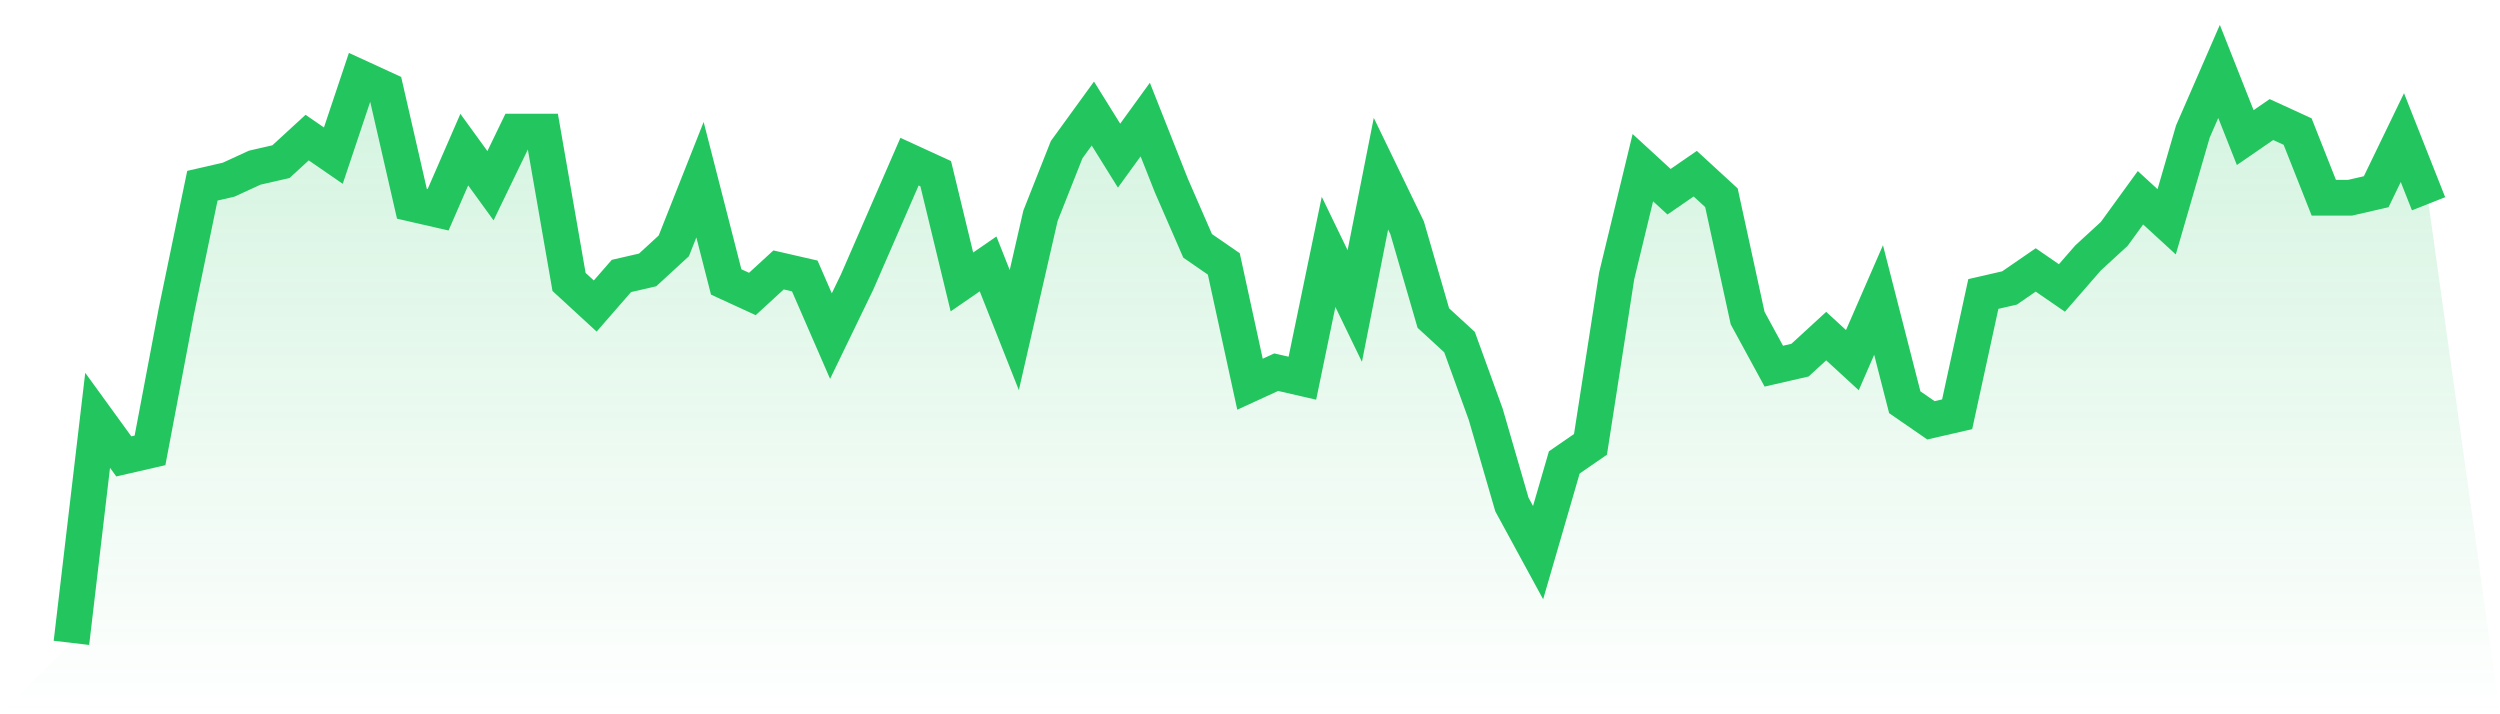<svg viewBox="0 0 140 40" xmlns="http://www.w3.org/2000/svg">
<defs>
<linearGradient id="gradient" x1="0" x2="0" y1="0" y2="1">
<stop offset="0%" stop-color="#22c55e" stop-opacity="0.2"/>
<stop offset="100%" stop-color="#22c55e" stop-opacity="0"/>
</linearGradient>
</defs>
<path d="M4,36 L4,36 L5.467,23.537 L6.933,25.558 L8.4,25.221 L9.867,17.474 L11.333,10.4 L12.8,10.063 L14.267,9.389 L15.733,9.053 L17.2,7.705 L18.667,8.716 L20.133,4.337 L21.6,5.011 L23.067,11.411 L24.533,11.747 L26,8.379 L27.467,10.4 L28.933,7.368 L30.4,7.368 L31.867,15.789 L33.333,17.137 L34.8,15.453 L36.267,15.116 L37.733,13.768 L39.2,10.063 L40.667,15.789 L42.133,16.463 L43.6,15.116 L45.067,15.453 L46.533,18.821 L48,15.789 L49.467,12.421 L50.933,9.053 L52.4,9.726 L53.867,15.789 L55.333,14.779 L56.8,18.484 L58.267,12.084 L59.733,8.379 L61.2,6.358 L62.667,8.716 L64.133,6.695 L65.6,10.4 L67.067,13.768 L68.533,14.779 L70,21.516 L71.467,20.842 L72.933,21.179 L74.4,14.105 L75.867,17.137 L77.333,9.726 L78.8,12.758 L80.267,17.811 L81.733,19.158 L83.2,23.2 L84.667,28.253 L86.133,30.947 L87.6,25.895 L89.067,24.884 L90.533,15.453 L92,9.389 L93.467,10.737 L94.933,9.726 L96.4,11.074 L97.867,17.811 L99.333,20.505 L100.8,20.168 L102.267,18.821 L103.733,20.168 L105.2,16.8 L106.667,22.526 L108.133,23.537 L109.6,23.2 L111.067,16.463 L112.533,16.126 L114,15.116 L115.467,16.126 L116.933,14.442 L118.4,13.095 L119.867,11.074 L121.333,12.421 L122.8,7.368 L124.267,4 L125.733,7.705 L127.2,6.695 L128.667,7.368 L130.133,11.074 L131.6,11.074 L133.067,10.737 L134.533,7.705 L136,11.411 L140,40 L0,40 z" fill="url(#gradient)"/>
<path d="M4,36 L4,36 L5.467,23.537 L6.933,25.558 L8.4,25.221 L9.867,17.474 L11.333,10.4 L12.8,10.063 L14.267,9.389 L15.733,9.053 L17.2,7.705 L18.667,8.716 L20.133,4.337 L21.6,5.011 L23.067,11.411 L24.533,11.747 L26,8.379 L27.467,10.4 L28.933,7.368 L30.4,7.368 L31.867,15.789 L33.333,17.137 L34.8,15.453 L36.267,15.116 L37.733,13.768 L39.2,10.063 L40.667,15.789 L42.133,16.463 L43.6,15.116 L45.067,15.453 L46.533,18.821 L48,15.789 L49.467,12.421 L50.933,9.053 L52.4,9.726 L53.867,15.789 L55.333,14.779 L56.8,18.484 L58.267,12.084 L59.733,8.379 L61.2,6.358 L62.667,8.716 L64.133,6.695 L65.6,10.4 L67.067,13.768 L68.533,14.779 L70,21.516 L71.467,20.842 L72.933,21.179 L74.4,14.105 L75.867,17.137 L77.333,9.726 L78.8,12.758 L80.267,17.811 L81.733,19.158 L83.2,23.2 L84.667,28.253 L86.133,30.947 L87.6,25.895 L89.067,24.884 L90.533,15.453 L92,9.389 L93.467,10.737 L94.933,9.726 L96.4,11.074 L97.867,17.811 L99.333,20.505 L100.8,20.168 L102.267,18.821 L103.733,20.168 L105.2,16.8 L106.667,22.526 L108.133,23.537 L109.6,23.2 L111.067,16.463 L112.533,16.126 L114,15.116 L115.467,16.126 L116.933,14.442 L118.4,13.095 L119.867,11.074 L121.333,12.421 L122.8,7.368 L124.267,4 L125.733,7.705 L127.2,6.695 L128.667,7.368 L130.133,11.074 L131.6,11.074 L133.067,10.737 L134.533,7.705 L136,11.411" fill="none" stroke="#22c55e" stroke-width="2"/>
</svg>